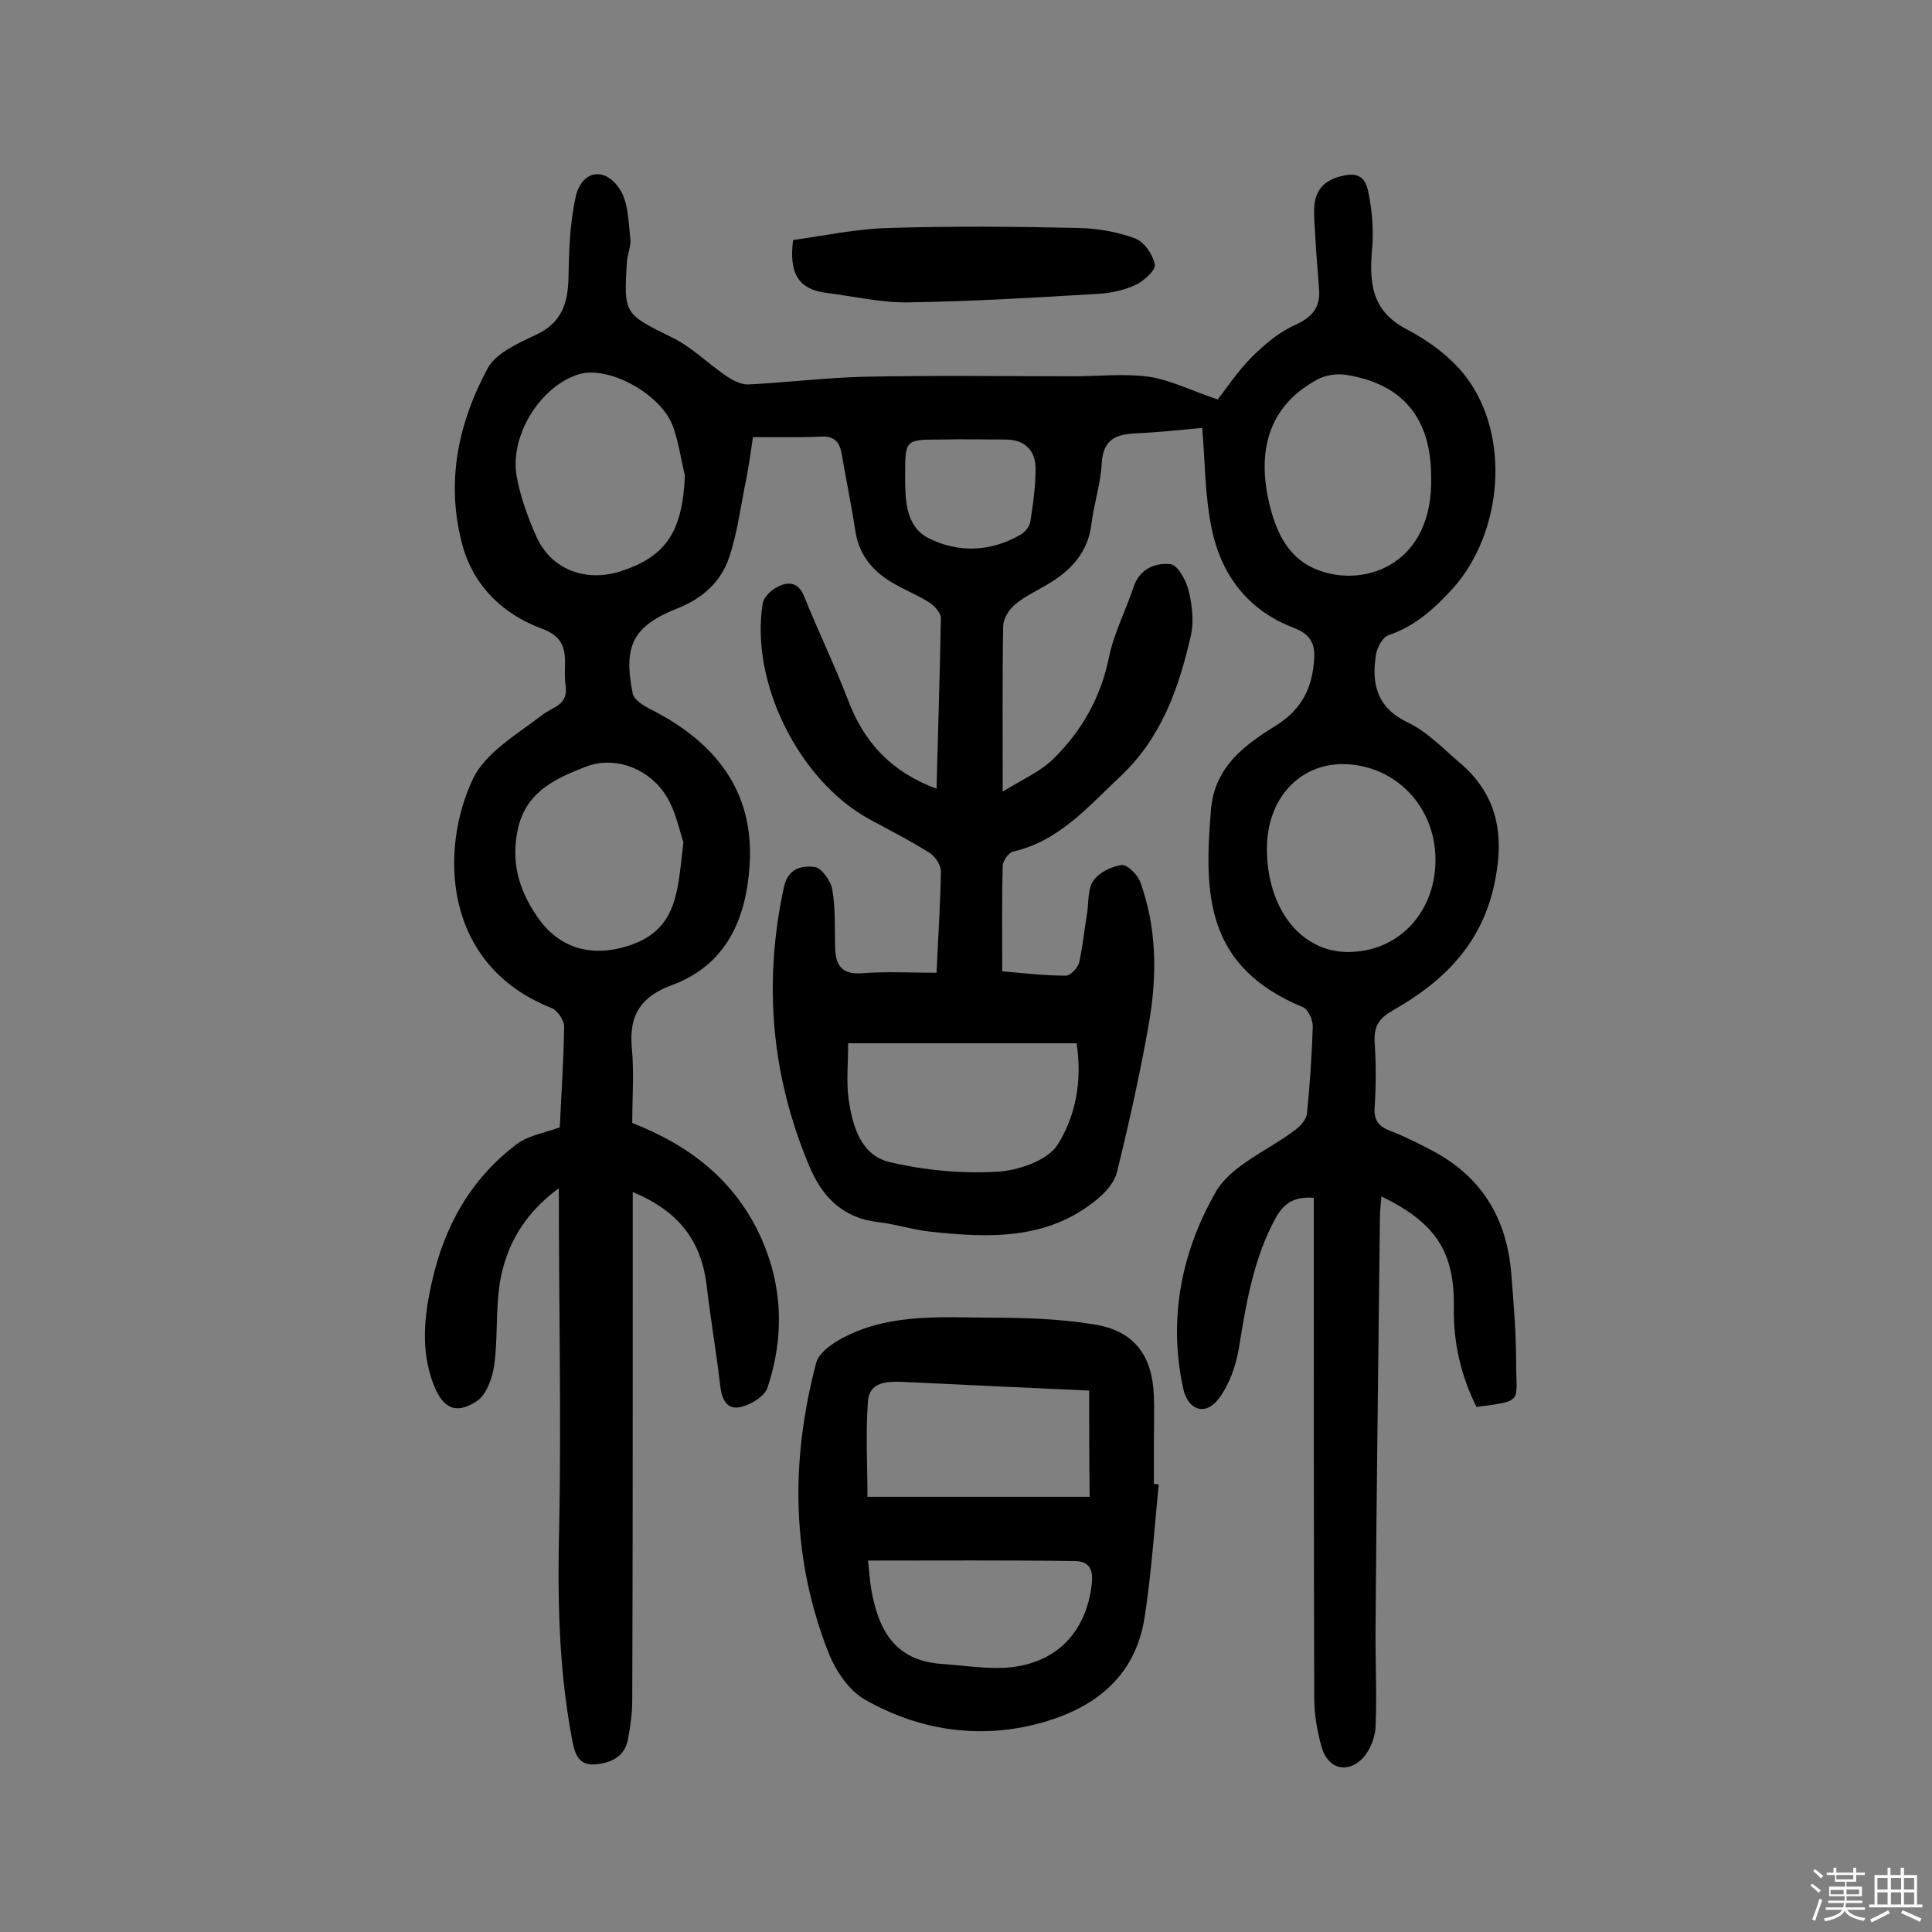 <svg enable-background="new 0 0 400 400" viewBox="0 0 400 400" xmlns="http://www.w3.org/2000/svg"><rect x="0" y="0" width="400" height="400" fill="#808080" stroke="none"/><path d="m374.8 390.4.4-.4c.7.5 1.3 1 1.8 1.4l-.5.5c-.5-.6-1.1-1.1-1.7-1.5zm1 7.3-.6-.3c.5-1.4 1.1-2.8 1.5-4.3.2.1.4.2.6.3-.5 1.3-1 2.8-1.5 4.3zm-.4-10.3.4-.4c.4.3 1 .8 1.7 1.4l-.5.5c-.4-.5-1-1-1.6-1.5zm2.5.3h1.7v-1h.6v1h3.5v-1h.6v1h1.8v.5h-1.8v1.4h-2v1h3.2v2h-3.2v.9h3.3v.5h-3.4c0 .3-.1.6-.1.9h4v.5h-3.7c.7.9 1.9 1.5 3.8 1.7-.1.2-.2.4-.3.6-2.1-.4-3.5-1.1-4-2.1-.4 1-1.8 1.7-4 2.2-.1-.2-.2-.4-.3-.6 2.1-.4 3.4-1 3.8-1.8h-3.4v-.5h3.6c.1-.3.1-.6.2-.9h-3.3v-.5h3.4c0-.3 0-.6 0-.9h-3.2v-2h3.3v-1h-2.1v-1.4h-1.7v-.5zm1.1 3.5v1h2.7c0-.3 0-.4 0-.4 0-.1 0-.2 0-.2 0-.1 0-.2 0-.3h-2.7zm1.2-3v.9h3.5v-.9zm4.7 3h-2.6v.6.4h2.6z" fill="#fbfafc"/><path d="m393.6 386.7h.6v1.5h2.7v6.1h1.1v.6h-11v-.6h1.1v-6.1h2.7v-1.5h.6v1.5h2.1v-1.5zm-2.7 8.8.4.6c-1.2.6-2.5 1.3-3.8 1.9-.1-.2-.2-.4-.3-.6 1.2-.6 2.5-1.2 3.7-1.9zm-2.2-6.7v2.4h2.1v-2.4zm0 3v2.5h2.1v-2.5zm2.8-3v2.4h2.1v-2.4zm0 3v2.5h2.1v-2.5zm6 6.1c-1.4-.7-2.7-1.3-3.9-1.8l.3-.6c1.5.6 2.7 1.2 3.9 1.7zm-1.2-9.1h-2.1v2.4h2.1zm-2.1 3v2.5h2.1v-2.5z" fill="#fbfafc"/><g fill="#010000"><path d="m115.7 246c-7.3 5.4-10.9 11.9-12.2 19.5-.9 5.7-.4 11.6-1.2 17.3-.4 2.6-1.6 6-3.6 7.3-4.4 2.9-7.1 1.4-9-3.6-2.6-7-1.9-13.9-.3-21 2.6-11.7 8.1-21.5 17.7-28.7 2.3-1.7 5.5-2.2 8.8-3.4.3-6.7.8-13.8.9-20.9 0-1.3-1.4-3.3-2.6-3.8-22.8-9-23.1-33.1-16.3-47.4 2.6-5.5 9.2-9.3 14.4-13.3 2.2-1.7 5.4-2 4.8-6.1-.7-4.3 1.7-9.3-4.8-11.7-8.7-3.2-14.9-9.6-16.9-18.7-3-12.5-.3-24.4 5.6-35.3 1.7-3.1 6.2-5.1 9.8-6.8 5.5-2.5 6.8-6.6 6.9-12 .1-5.6.3-11.3 1.5-16.7 1.2-5.3 5.9-6.3 9-1.7 1.9 2.7 1.9 6.9 2.3 10.4.2 1.5-.6 3.2-.7 4.8-.7 10.9-.5 10.8 9.4 15.7 4.1 2 7.5 5.5 11.4 8.1 1.2.8 2.8 1.6 4.2 1.6 8.1-.4 16.1-1.4 24.2-1.6 14.5-.3 28.9-.1 43.4-.1 5.2 0 10.4-.6 15.5.1 4.5.7 8.8 2.9 14.2 4.7 1.7-2.1 4.1-5.8 7.1-8.8 2.6-2.6 5.7-5.2 9.1-6.7 3.5-1.6 5.1-3.7 4.8-7.4s-.6-7.4-.8-11.1c-.1-2.3-.4-4.6-.1-6.8.6-3.7 3.4-5.2 6.9-5.7 3.6-.4 4 2.5 4.4 4.6.6 3.4.9 7 .6 10.4-.6 6.9-.4 13 7 16.9 4.6 2.4 9.3 5.8 12.4 9.9 9.3 12.2 7.6 32.1-2.5 43.6-3.9 4.3-7.9 8-13.5 9.9-1.2.4-2.3 2.4-2.6 3.9-1 6.1.1 11.1 6.6 14.2 4 1.9 7.3 5.4 10.7 8.3 7.8 6.6 9.3 14.8 7.3 24.6-2.5 12.6-10.3 20.5-20.8 26.5-2.9 1.6-4.3 3.2-4.1 6.7.3 4.5.3 9.1 0 13.6-.2 2.8 1 4 3.4 4.9 2.9 1.1 5.6 2.5 8.3 3.9 10.4 5.4 15.7 14.1 16.6 25.7.5 6.1 1 12.3 1 18.4 0 8.2 1.6 7.8-8.2 9.1-3.2-6.4-4.8-13.2-4.7-20.5.2-11.6-3.7-17.6-15-23.1-.1 1.5-.3 2.9-.3 4.2-.3 28.1-.7 56.2-.9 84.3-.1 7.1.3 14.2 0 21.3-.1 2.1-1 4.5-2.3 6.1-3.2 3.8-7.6 2.8-8.9-2-.9-3.2-1.5-6.7-1.5-10-.1-32.7-.1-65.3-.1-98 0-1.8 0-3.6 0-5.6-3.8-.3-6.1.9-7.9 4.2-4.6 8.4-6.1 17.7-7.6 26.9-.6 3.7-2 7.6-4.2 10.5-2.7 3.6-6.3 2.4-7.3-2-3.2-14.5-.4-28.4 6.7-40.8 3.2-5.6 10.9-8.6 16.5-12.9 1.1-.8 2.3-2.2 2.4-3.4.6-6 1-12 1.2-18 0-1.4-1-3.6-2.1-4-20.2-8.4-20.4-23.4-19-40.7.7-9 6.9-13.5 13.5-17.6 5.4-3.4 7.6-7.9 7.9-14.1.2-3.5-1.6-5.1-4.2-6.1-9.5-3.6-15-10.9-17-20.4-1.5-7.1-1.4-14.5-2-21-4.4.4-8.9.9-13.5 1.1-4.2.2-7 1.1-7.3 6.2-.2 4.2-1.6 8.3-2.1 12.4-.7 6.1-4.3 9.9-9.3 12.8-2.2 1.3-4.6 2.4-6.6 4.1-1.2 1-2.3 2.8-2.4 4.3-.2 10.9-.1 21.8-.1 34.4 4.2-2.6 7.9-4.2 10.5-6.8 5.9-5.8 9.8-12.7 11.5-21 1-5 3.5-9.7 5.1-14.6 1.3-3.8 4.5-5 7.6-4.7 1.5.1 3.3 3.4 3.8 5.5.7 2.9 1.1 6.2.5 9.1-2.5 11-6.1 21.4-14.8 29.5-6.6 6.2-12.5 13.2-22 15.4-1 .2-2.2 2-2.2 3-.2 7.1-.1 14.3-.1 21.8 4.6.4 8.9.9 13.2.9.9 0 2.4-1.6 2.7-2.6.8-3.5 1.1-7 1.7-10.5.3-2.2.1-4.9 1.3-6.6s3.7-2.9 5.8-3.2c1.1-.2 3.2 1.9 3.8 3.3 3.5 9.5 3.6 19.4 1.9 29.3-1.8 10.3-4.1 20.6-6.6 30.8-.5 2.3-2.5 4.5-4.4 6-10.2 8.3-22.3 7.8-34.3 6.5-3.7-.4-7.3-1.6-11-2-7.3-.9-11.5-5.4-14.1-11.7-7.8-18.6-9.5-37.8-5.2-57.6.9-4.1 3.8-4.5 6.4-4.2 1.4.2 3.3 2.9 3.6 4.6.7 4 .5 8.1.6 12.1.1 3.7 1.4 5.6 5.6 5.3 4.9-.4 9.9-.1 15.4-.1.3-6.9.8-14 .9-21.1 0-1.2-1.2-3-2.3-3.7-4.1-2.6-8.5-4.8-12.7-7.1-14.4-8-24.5-28.2-21.9-44.5.2-1.4 1.9-3 3.3-3.6 2.2-1.1 4.2-.7 5.3 2.1 2.9 7.2 6.3 14.2 9.1 21.5 3.3 8.7 8.9 14.8 18.3 18.3.3-12.2.7-23.8.9-35.4 0-1-1.3-2.4-2.3-3.1-2.3-1.5-4.9-2.5-7.3-3.9-4.3-2.4-7.3-5.8-8.1-10.9-.8-5.3-1.9-10.5-2.8-15.8-.4-2.6-1.5-4-4.4-3.8-4.3.2-8.7.1-14 .1-.5 3.3-1 7-1.8 10.7-.9 4.7-1.6 9.6-3.1 14.1-1.7 5.1-5.4 8.5-10.6 10.6-9.4 3.7-11.4 7.8-9.4 17.7.3 1.3 2.2 2.5 3.6 3.2 13.3 6.7 21.6 16.8 20.6 32.3-.7 11-4.7 20.7-16.2 24.9-6.2 2.3-8.8 6.1-8.2 12.8.5 5.1.1 10.4.1 15.7 11.8 4.6 21.2 11.8 26.6 23.6 4.6 10.2 4.9 20.7 1.4 31.2-.6 1.8-3.4 3.5-5.5 4-3 .7-4-1.7-4.3-4.5-.8-6.9-2-13.8-2.8-20.7-1.1-9-5.6-15.3-15.3-19.3v23.3c0 27.3 0 54.6-.1 81.9 0 2.7-.4 5.5-.9 8.2-.7 3.6-3.6 4.8-6.8 5.1-3.7.3-4.3-2.7-4.8-5.4-2.8-14.9-3-29.8-2.6-45 .4-22.1-.1-44.8-.1-68.9zm59.9-30c0 4.2-.4 8 .1 11.6.8 5.5 2.5 11.6 8.5 13 7.2 1.7 14.8 2.4 22.1 2 4.4-.2 10.5-2.3 12.6-5.5 3.8-5.9 5.2-13.4 4-21.1-15.7 0-31.3 0-47.3 0zm120.7-117.3c0-12.1-5.9-19.3-17.7-21.1-1.9-.3-4.3.1-5.9 1-11.5 6.2-12 16.9-9.9 25.7 1.4 5.8 3.9 11.5 10.3 13.8 9.7 3.6 23.7-1.4 23.2-19.4zm-154.5-.2c-.8-3.4-1.3-7-2.5-10.3-2.5-6.7-13.4-12.6-19.5-10.7-8 2.5-14.4 12.8-12.8 21.3.8 4.2 2.3 8.4 4.1 12.4 3 6.6 9.9 9.3 17 7.2 9.7-3 13.2-8.2 13.7-19.9zm120.5 77.2c0 12.4 7 21.4 16.8 21.4 10.3 0 18-8 18.1-18.9.1-11.1-8.2-19.8-19-20-9.2-.1-15.9 7.2-15.9 17.5zm-120.8-1.3c-.9-2.6-1.7-7.1-4.1-10.4-3.8-5.3-10.5-7.4-16-5.3-5.7 2.2-12.3 4.9-14.1 12.6-1.6 6.9 0 12.7 3.8 18.3 4.7 7.1 12 8.8 19.9 5.9 9.5-3.5 9.3-11.6 10.5-21.1zm45.9-76c0 4.9 0 10.5 4.8 13 6.1 3.1 12.9 2.9 19.1-.7.9-.5 1.8-1.6 2-2.6.6-3.7 1.1-7.4 1.1-11.1s-2.2-6-6.2-6c-4.5 0-9.1-.1-13.6 0-7.2 0-7.2.1-7.2 7.4z"/><path d="m239.9 307.3c-.9 9.2-1.5 18.3-2.9 27.4-1.9 12.7-10.7 19.2-22.2 22.2-12.4 3.2-24.6 1.3-35.7-5-3.2-1.8-5.9-5.7-7.4-9.3-7.9-19.8-8.1-40.1-2.7-60.5.5-1.8 2.6-3.4 4.4-4.5 9.6-5.6 20.3-4.9 30.8-4.8 7.4 0 14.9.2 22.3 1.4 8.3 1.3 12.1 6.4 12.4 14.9.1 3.1 0 6.2 0 9.3v8.8c.4.1.7.1 1 .1zm-14.4-19.4c-13.5-.6-26.1-1.2-38.7-1.8-3.2-.1-6.8 0-7.1 4-.5 6.6-.1 13.2-.1 19.8h23.5 22.5c-.1-8-.1-14.7-.1-22zm-45.8 35.2c.3 2.4.4 4.3.7 6.1 1.4 7.5 4.3 14.6 14.6 15.3 4.3.3 8.7 1 13 .8 10-.6 16.4-6.6 17.9-16.3.4-2.6.6-5.7-3.2-5.8-14.1-.2-28.4-.1-43-.1z"/><path d="m164.2 49.7c6.4-.9 13-2.3 19.7-2.5 13.1-.4 26.3-.3 39.4 0 4 .1 8.1.8 11.8 2.2 1.8.7 3.6 3.3 4 5.4.2 1.1-2.2 3.3-3.8 4.1-2.3 1.1-4.9 1.7-7.4 1.9-13.3.8-26.5 1.6-39.8 1.8-5.8.1-11.5-1.3-17.3-2-5.4-.8-7.5-3.9-6.6-10.9z"/></g></svg>